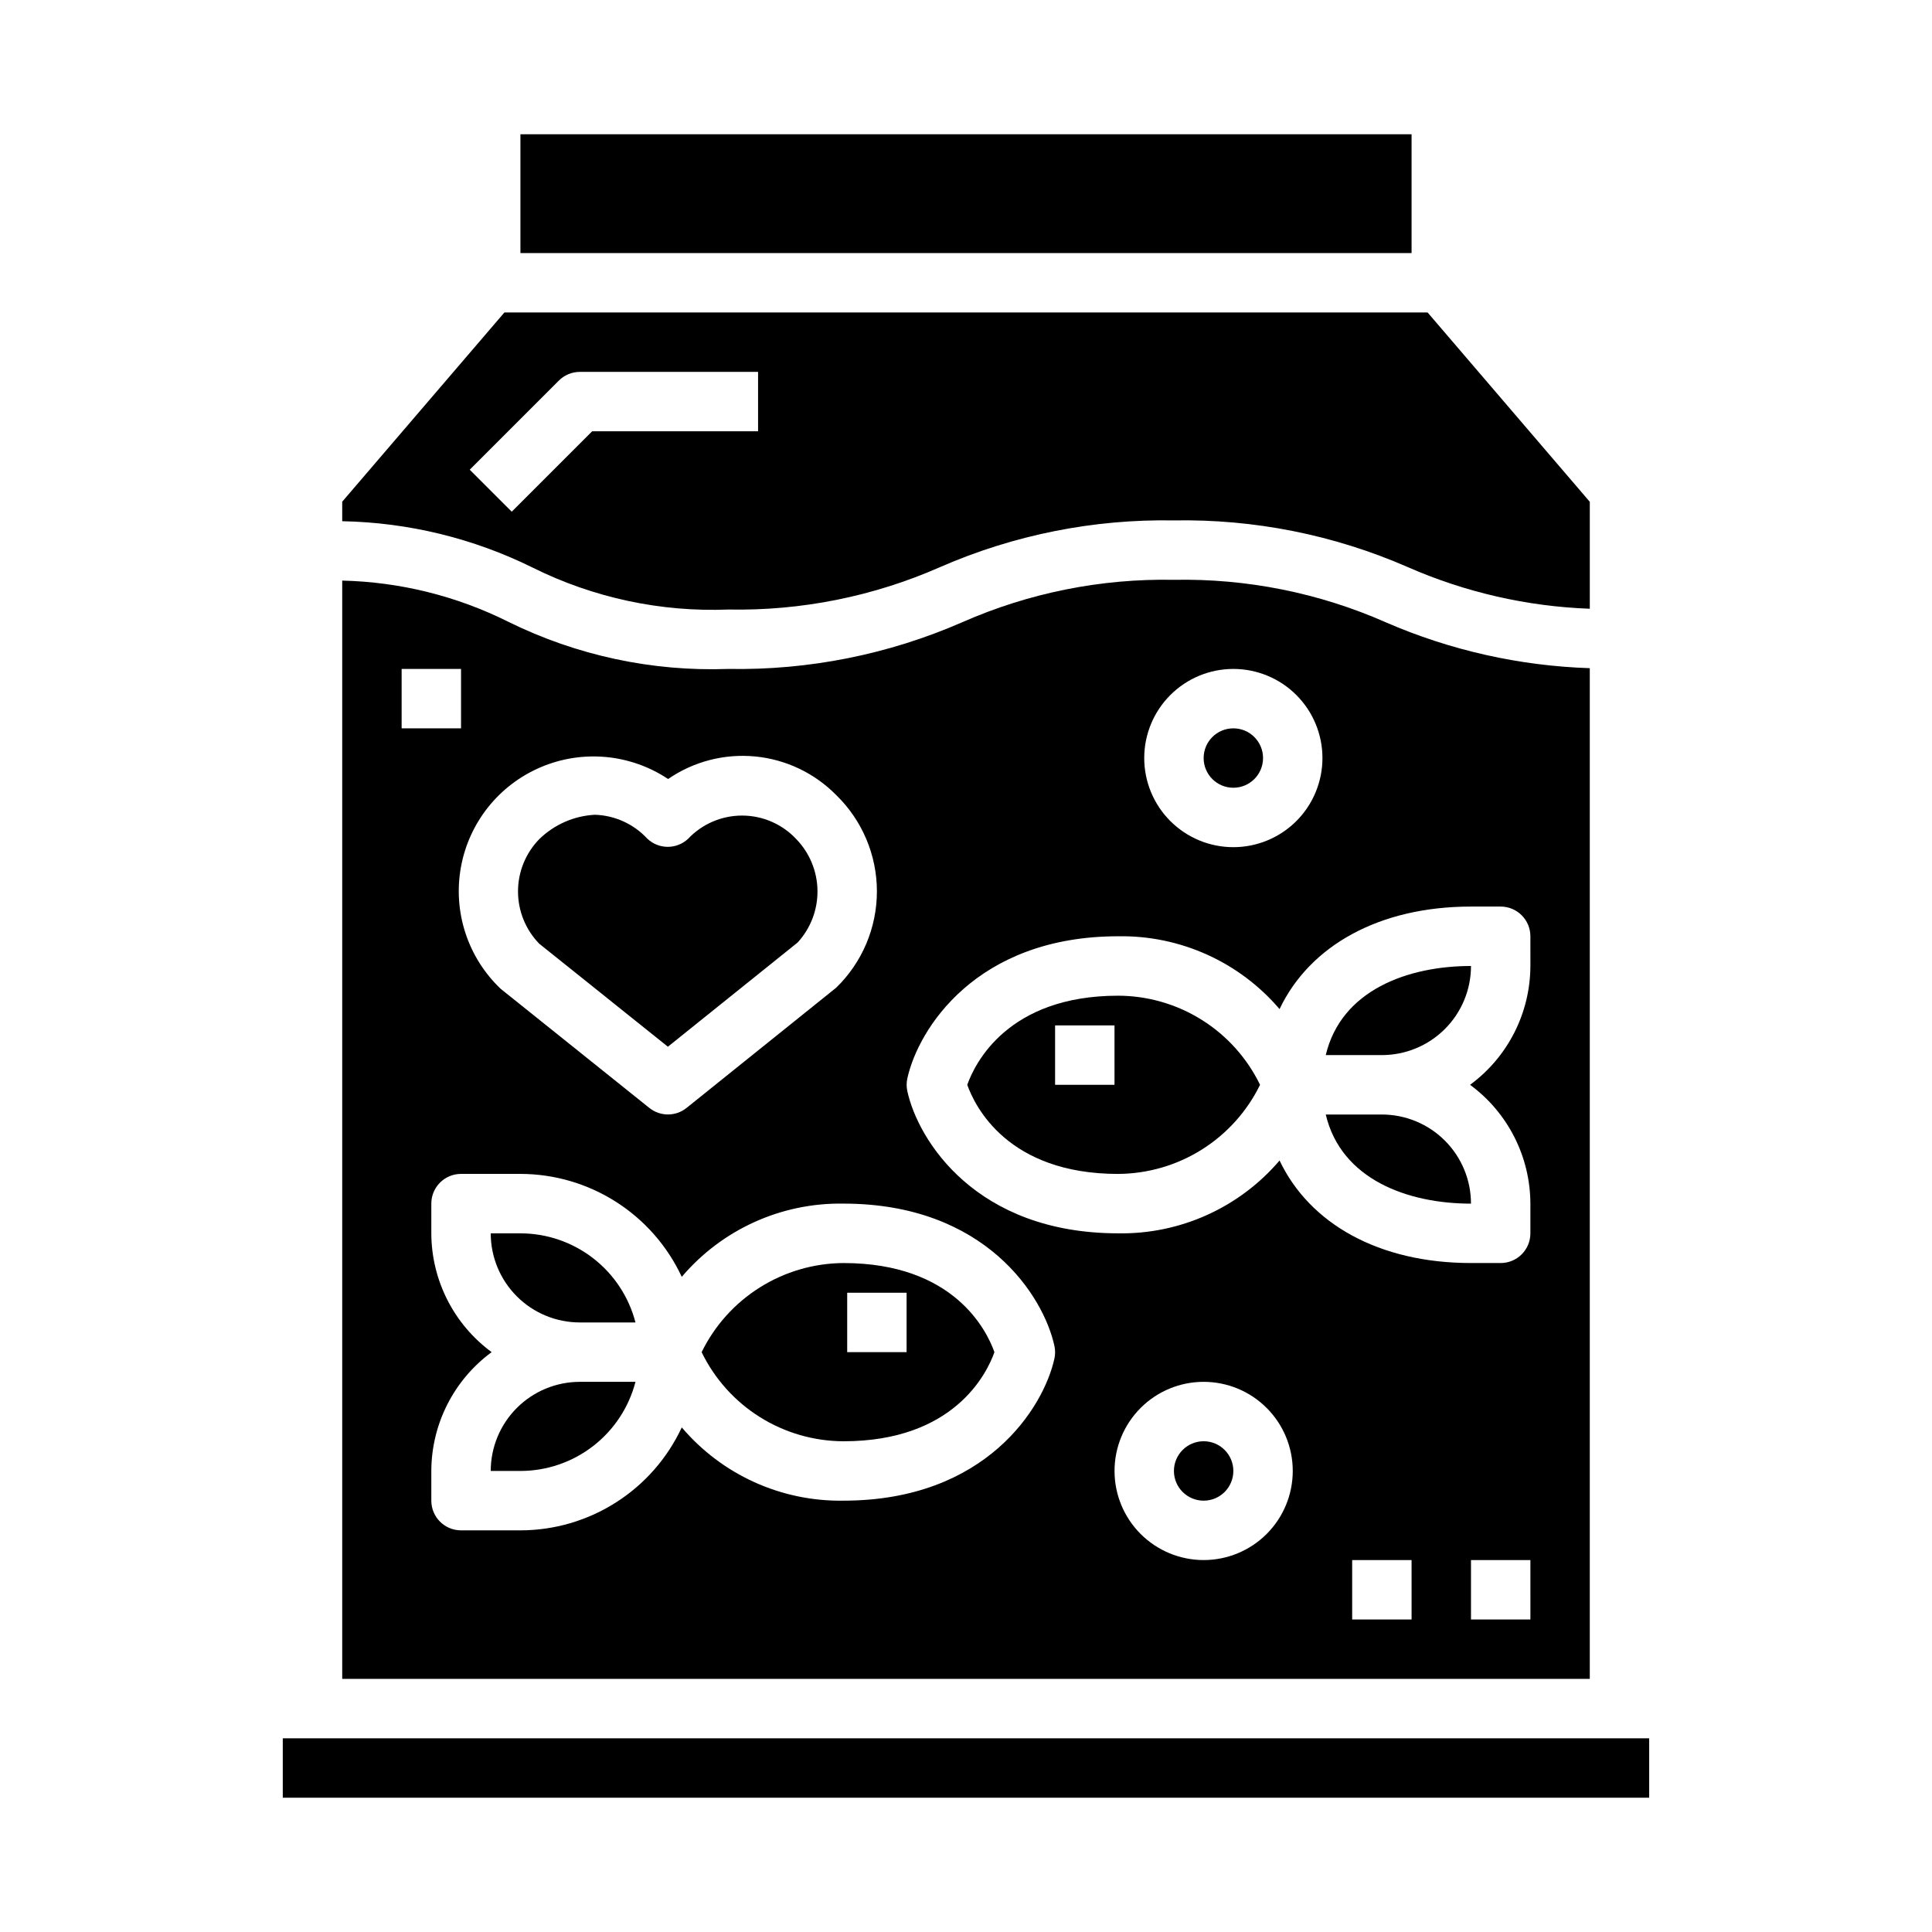 <?xml version="1.0" encoding="UTF-8"?>
<!-- Uploaded to: SVG Repo, www.svgrepo.com, Generator: SVG Repo Mixer Tools -->
<svg fill="#000000" width="800px" height="800px" version="1.1" viewBox="144 144 512 512" xmlns="http://www.w3.org/2000/svg">
 <g>
  <path d="m281.92 179.58h236.16v31.488h-236.16z"/>
  <path d="m470.85 533.82c0 4.348-3.523 7.871-7.871 7.871-4.348 0-7.875-3.523-7.875-7.871 0-4.348 3.527-7.875 7.875-7.875 4.348 0 7.871 3.527 7.871 7.875"/>
  <path d="m274.05 533.82h7.871c6.981-0.008 13.758-2.332 19.277-6.606 5.516-4.273 9.461-10.258 11.211-17.012h-14.742c-6.266 0-12.273 2.488-16.699 6.918-4.43 4.426-6.918 10.434-6.918 16.699z"/>
  <path d="m321 421.39 34.387-27.621h-0.004c3.445-3.754 5.328-8.684 5.258-13.777-0.07-5.094-2.082-9.969-5.625-13.625-3.715-3.969-8.902-6.227-14.34-6.234-5.434-0.008-10.629 2.231-14.355 6.184-3.062 2.844-7.809 2.797-10.816-0.102-3.59-3.863-8.574-6.129-13.848-6.297-5.539 0.289-10.781 2.59-14.75 6.465-3.609 3.707-5.629 8.68-5.629 13.855 0 5.176 2.019 10.148 5.629 13.859z"/>
  <path d="m367.53 478.72c-7.844 0.047-15.516 2.285-22.156 6.457-6.644 4.172-11.988 10.113-15.434 17.16 3.426 7.059 8.766 13.016 15.414 17.191 6.644 4.172 14.328 6.398 22.176 6.422 29.293 0 38-17.957 40.004-23.617-2.023-5.688-10.68-23.613-40.004-23.613zm16.727 23.617h-15.742v-15.746h15.742z"/>
  <path d="m478.72 344.89c0 4.348-3.523 7.871-7.871 7.871s-7.871-3.523-7.871-7.871c0-4.348 3.523-7.871 7.871-7.871s7.871 3.523 7.871 7.871"/>
  <path d="m277.67 226.81-42.98 50.145v5.172c17.52 0.332 34.75 4.527 50.457 12.289 16.086 8.004 33.926 11.824 51.879 11.117 19.32 0.375 38.492-3.473 56.172-11.273 19.512-8.516 40.625-12.727 61.906-12.344 21.285-0.383 42.398 3.828 61.906 12.344 15.258 6.703 31.648 10.457 48.305 11.066v-28.34l-42.984-50.176zm67.227 31.488h-43.973l-21.309 21.309-11.133-11.133 23.617-23.617v0.004c1.477-1.477 3.477-2.305 5.566-2.305h47.23z"/>
  <path d="m281.92 470.85h-7.871c0 6.262 2.488 12.27 6.918 16.699 4.426 4.43 10.434 6.914 16.699 6.914h14.746-0.004c-1.75-6.754-5.695-12.738-11.211-17.012-5.519-4.273-12.297-6.598-19.277-6.602z"/>
  <path d="m440.34 407.87c-29.293 0-38 17.957-40.004 23.617 2.016 5.691 10.707 23.617 40.004 23.617v-0.004c7.84-0.047 15.516-2.281 22.156-6.453 6.641-4.172 11.984-10.117 15.43-17.16-3.426-7.062-8.766-13.02-15.41-17.191-6.644-4.176-14.328-6.402-22.176-6.426zm-0.984 23.617h-15.746v-15.746h15.742z"/>
  <path d="m510.21 439.36h-14.871c4.086 17.246 21.789 23.617 38.484 23.617h0.004c0-6.266-2.488-12.273-6.918-16.699-4.43-4.43-10.438-6.918-16.699-6.918z"/>
  <path d="m495.34 423.61h14.871c6.262 0 12.27-2.488 16.699-6.914 4.43-4.43 6.918-10.438 6.918-16.699-16.699 0-34.402 6.367-38.488 23.613z"/>
  <path d="m511.28 308.93c-17.68-7.801-36.852-11.648-56.176-11.27-19.32-0.379-38.492 3.469-56.172 11.27-19.512 8.516-40.625 12.727-61.906 12.344-20.18 0.738-40.227-3.559-58.332-12.5-13.688-6.832-28.715-10.559-44.004-10.91v291.06h330.62v-267.85c-18.617-0.605-36.949-4.723-54.035-12.141zm-40.43 12.344c6.262 0 12.27 2.488 16.699 6.918 4.43 4.43 6.914 10.438 6.914 16.699s-2.484 12.27-6.914 16.699-10.438 6.918-16.699 6.918c-6.266 0-12.27-2.488-16.699-6.918-4.43-4.43-6.918-10.438-6.918-16.699s2.488-12.27 6.918-16.699c4.43-4.43 10.434-6.918 16.699-6.918zm-149.8 29.176c6.746-4.644 14.914-6.762 23.066-5.981s15.77 4.414 21.512 10.254c6.879 6.699 10.762 15.898 10.762 25.5 0 9.605-3.883 18.801-10.762 25.504l-39.691 31.891v-0.004c-2.875 2.309-6.969 2.309-9.848 0l-39.406-31.574c-8.715-8.281-12.672-20.391-10.535-32.223 2.137-11.828 10.082-21.789 21.145-26.496 11.059-4.711 23.746-3.539 33.758 3.121zm-70.613-29.176h15.742v15.742l-15.742 0.004zm173 182.74c-2.852 13.027-18.207 37.676-55.906 37.676-16.473 0.27-32.199-6.852-42.855-19.414-3.793 8.145-9.832 15.035-17.406 19.867-7.57 4.836-16.363 7.406-25.348 7.418h-15.742c-4.348 0-7.875-3.523-7.875-7.871v-7.871c0.035-12.438 5.969-24.121 15.988-31.488-10.02-7.367-15.953-19.051-15.988-31.488v-7.871c0-4.348 3.527-7.875 7.875-7.875h15.742c8.984 0.012 17.777 2.586 25.348 7.418 7.574 4.832 13.613 11.727 17.406 19.867 10.656-12.559 26.383-19.684 42.855-19.41 37.699 0 53.059 24.648 55.891 37.676v-0.004c0.25 1.109 0.254 2.262 0.016 3.371zm39.543 53.418c-6.266 0-12.273-2.488-16.699-6.914-4.43-4.43-6.918-10.438-6.918-16.699 0-6.266 2.488-12.273 6.918-16.699 4.426-4.43 10.434-6.918 16.699-6.918 6.262 0 12.27 2.488 16.695 6.918 4.43 4.426 6.918 10.434 6.918 16.699 0 6.262-2.488 12.27-6.918 16.699-4.426 4.426-10.434 6.914-16.695 6.914zm55.105 15.742-15.746 0.004v-15.746h15.742zm31.488 0-15.746 0.004v-15.746h15.742zm0-173.18-0.004 0.004c-0.035 12.438-5.965 24.121-15.988 31.488 10.023 7.367 15.953 19.051 15.988 31.488v7.871c0 2.086-0.828 4.09-2.305 5.566-1.477 1.477-3.481 2.305-5.566 2.305h-7.871c-24.34 0-42.746-10.375-50.727-27.168h-0.004c-10.656 12.492-26.336 19.566-42.75 19.297-37.699 0-53.059-24.648-55.891-37.676-0.246-1.109-0.246-2.262 0-3.371 2.852-13.027 18.207-37.676 55.891-37.676 16.414-0.27 32.094 6.805 42.75 19.297 7.984-16.793 26.391-27.168 50.73-27.168h7.871c2.086 0 4.09 0.828 5.566 2.305 1.477 1.477 2.305 3.481 2.305 5.566z"/>
  <path d="m218.94 604.67h362.11v15.742h-362.11z"/>
 </g>
</svg>